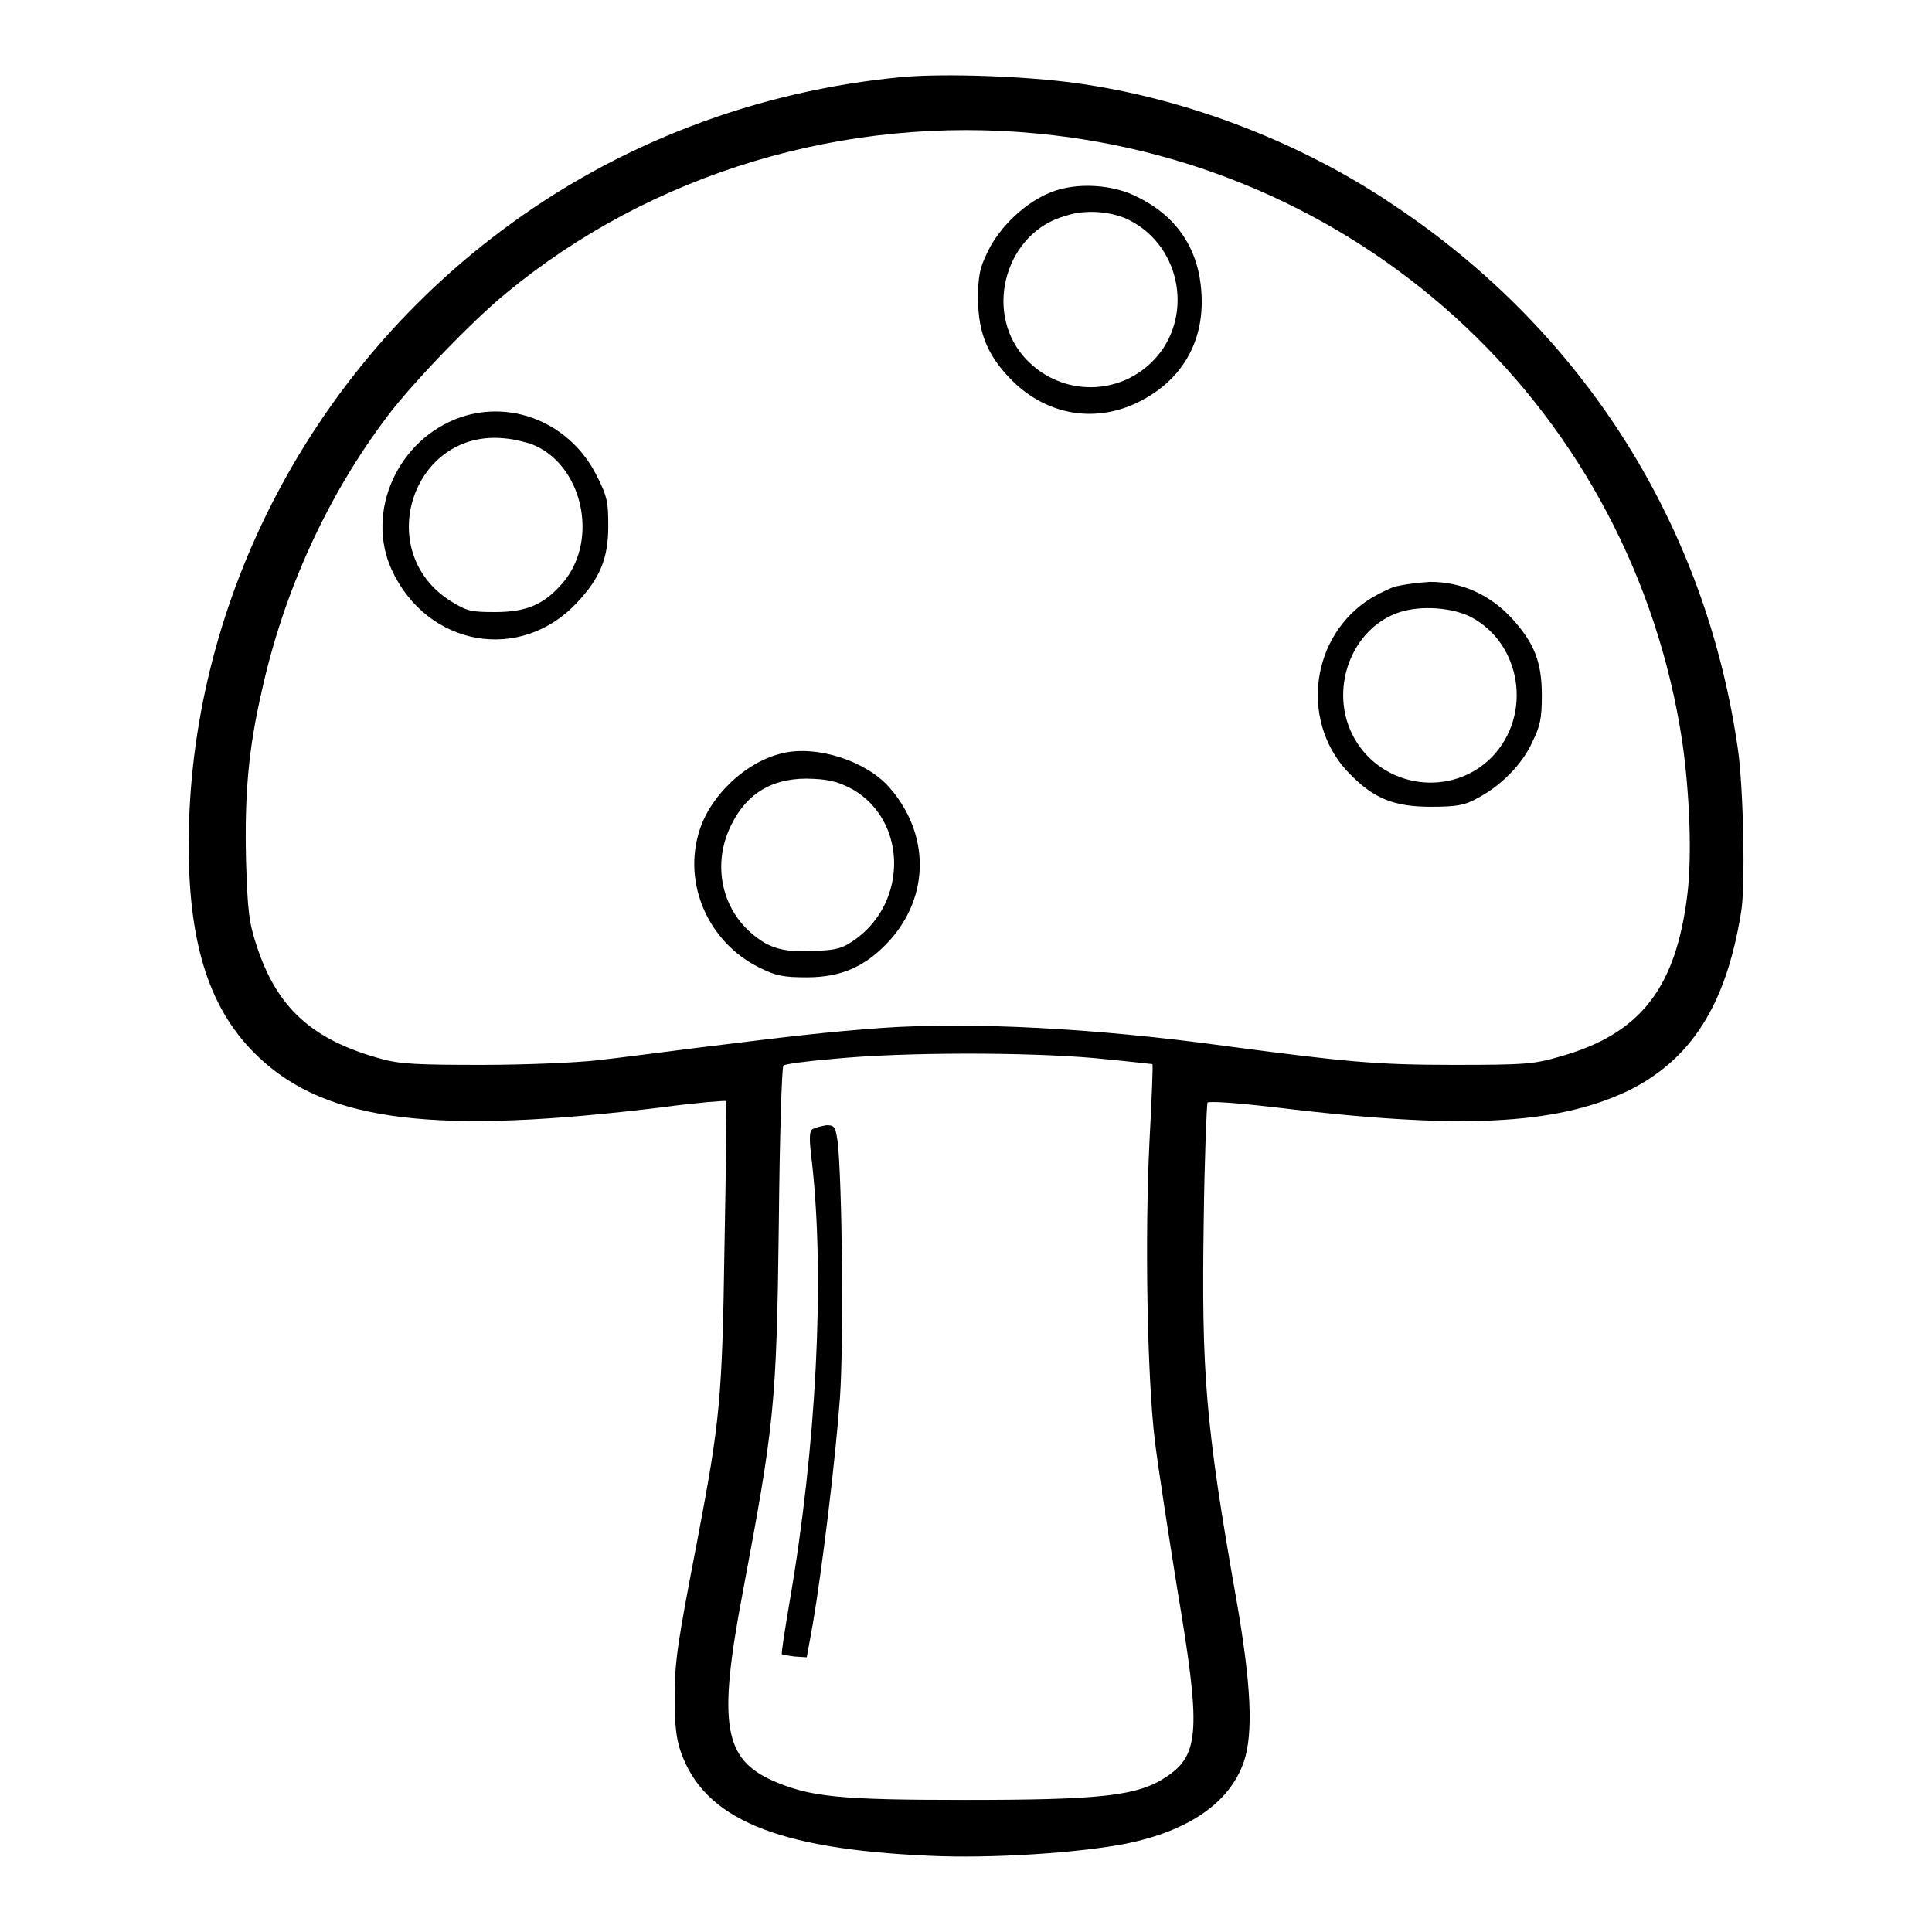 <?xml version="1.0" encoding="utf-8"?>
<!-- Svg Vector Icons : http://www.onlinewebfonts.com/icon -->
<!DOCTYPE svg PUBLIC "-//W3C//DTD SVG 1.1//EN" "http://www.w3.org/Graphics/SVG/1.1/DTD/svg11.dtd">
<svg version="1.1" xmlns="http://www.w3.org/2000/svg" xmlns:xlink="http://www.w3.org/1999/xlink" x="0px" y="0px" viewBox="0 0 256 256" enable-background="new 0 0 256 256" xml:space="preserve">
<g><g><g><path fill="#000000" d="M119.6,10.2c-19.3,1.8-37.8,8.8-53.2,20.4C40.5,50,25,80.6,25,112c0,13.4,2.9,22.1,9.3,28.1c9.1,8.6,23.5,10.3,53.6,6.6c4.5-0.6,8.3-0.9,8.3-0.8c0.1,0.2,0,8.8-0.2,19.2c-0.3,20.4-0.6,23.2-3.6,39c-2.6,13.5-3,15.9-3,20.8c0,3.6,0.2,5.5,0.8,7.2c3.1,8.9,12.6,12.9,32.9,13.8c8.3,0.4,20-0.4,26.1-1.6c8.3-1.7,13.7-5.4,15.6-10.8c1.3-3.8,1-10.3-1-21.7c-4.1-23.2-4.6-29.9-4.3-50.1c0.1-8.3,0.4-15.3,0.5-15.6c0.2-0.2,3.6,0,8.7,0.6c24.6,3,37.3,2.4,46.9-2.1c8.4-4.1,13.1-11.3,15.1-23.7c0.6-3.3,0.3-16.6-0.4-21.5c-4.2-29.7-20.4-55.4-45.6-72.2C172.3,18.8,157.1,13,142.5,11C136,10.1,125.3,9.7,119.6,10.2z M137.5,17.7c43.9,4.2,78.8,37.2,85.4,80.5c1,7,1.3,15.1,0.7,20.2c-1.5,12.5-6.2,18.6-16.9,21.6c-3.4,1-4.6,1.1-14.1,1.1c-10.3,0-14.3-0.4-30.2-2.5c-17.5-2.4-33.8-3.2-45.5-2.4c-7.9,0.6-11.2,1-24.2,2.6c-4.8,0.6-10.9,1.4-13.6,1.7c-2.7,0.3-9.5,0.6-15.2,0.6c-8.5,0-10.9-0.1-13.4-0.8c-9.1-2.5-13.8-6.7-16.5-15c-1-3-1.2-4.6-1.4-11.3c-0.2-8.7,0.3-14.7,2.1-22.5c2.9-13.1,8.6-25.7,16.6-36.3c3.3-4.4,11.3-12.7,15.7-16.3C86.3,22.9,112,15.2,137.5,17.7z M145,140.2c4.2,0.4,7.7,0.8,7.7,0.8c0.1,0.1-0.1,4.8-0.4,10.5c-0.6,12.4-0.3,30.7,0.7,39.2c0.4,3.4,1.8,12.4,3,19.9c3.1,18.4,3,21.9-1.4,24.8c-3.8,2.6-8.8,3.1-26.8,3.1c-16.6,0-20.4-0.4-25.3-2.5c-6.6-2.9-7.4-7.5-4.1-24.9c4.2-22.4,4.5-24.8,4.8-49c0.1-11.3,0.4-20.7,0.6-20.9c0.1-0.2,3.1-0.6,6.7-0.9C119.7,139.4,135.9,139.4,145,140.2z"/><path fill="#000000" d="M139.2,25.5c-3.3,1.3-6.7,4.5-8.3,7.8c-1.1,2.2-1.3,3.3-1.3,6.3c0,4.7,1.4,7.9,5,11.3c4.6,4.2,10.7,5.1,16.2,2.4c5.7-2.8,8.8-7.9,8.4-14.4c-0.3-5.7-3.1-10.1-8.3-12.7C147.6,24.4,142.6,24.1,139.2,25.5z M149.7,29.2c7,3.6,8.5,13.2,3,18.7c-4.8,4.8-12.6,4.5-17.1-0.7c-5.3-6.2-2.2-16.5,5.6-18.6C143.8,27.7,147.4,28,149.7,29.2z"/><path fill="#000000" d="M61,55.3c-8.3,2.9-12.6,12.5-9.1,20.2c4.7,10.2,17.1,12.4,24.6,4.3c3-3.2,4.1-5.8,4.1-10.1c0-3-0.1-3.9-1.5-6.6C75.7,56.2,68,52.9,61,55.3z M70.3,58.8c6.8,2.5,9.2,12.6,4.3,18.4c-2.5,2.9-4.8,3.9-9,3.9c-3.1,0-3.7-0.1-5.8-1.4c-10.6-6.6-5.1-23,7.2-21.6C68.2,58.2,69.6,58.6,70.3,58.8z"/><path fill="#000000" d="M184.6,77.8c-1,0.4-2.6,1.2-3.6,1.9c-7.6,5.3-8.6,16.5-2,23c3.1,3.1,5.7,4.2,10.6,4.2c3.4,0,4.5-0.2,6.1-1.1c3.1-1.6,6-4.5,7.3-7.4c1.1-2.2,1.3-3.2,1.3-6.3c0-4.4-1-6.9-4-10.2c-2.9-3.1-6.6-4.8-10.8-4.8C187.8,77.2,185.6,77.5,184.6,77.8z M194.8,81.7c6.8,3.5,8.3,13,2.9,18.6c-5.3,5.4-14.4,4.2-18.2-2.4c-3.6-6.3-0.5-14.7,6-16.8C188.4,80.2,192.3,80.5,194.8,81.7z"/><path fill="#000000" d="M103.7,99.8c-4.8,1.1-9.5,5.5-11,10.2c-2.3,7.1,1.2,14.9,7.9,18.2c2.2,1.1,3.2,1.3,6.3,1.3c4.7,0,7.9-1.5,11-4.9c5.3-5.9,5.3-14.1,0-20.2C114.9,100.9,108.3,98.7,103.7,99.8z M113,104.6c7.2,4.2,7.3,14.9,0.3,19.9c-1.7,1.2-2.5,1.4-5.4,1.5c-4.1,0.2-6-0.3-8.4-2.4c-4-3.5-5.1-9.3-2.6-14.3c2.1-4.3,5.7-6.4,10.9-6.1C110.1,103.3,111.3,103.7,113,104.6z"/><path fill="#000000" d="M107.7,149.6c-0.5,0.3-0.5,1.3-0.1,4.5c1.7,15.3,0.6,37.5-3,58.3c-0.6,3.6-1.1,6.7-1,6.8c0,0,0.8,0.2,1.7,0.3l1.6,0.1l0.8-4.4c1.2-7,3-21.7,3.6-30c0.5-7.2,0.3-28.4-0.3-33.9c-0.3-2-0.4-2.2-1.5-2.2C108.9,149.2,108.1,149.4,107.7,149.6z"/></g></g></g>
</svg>